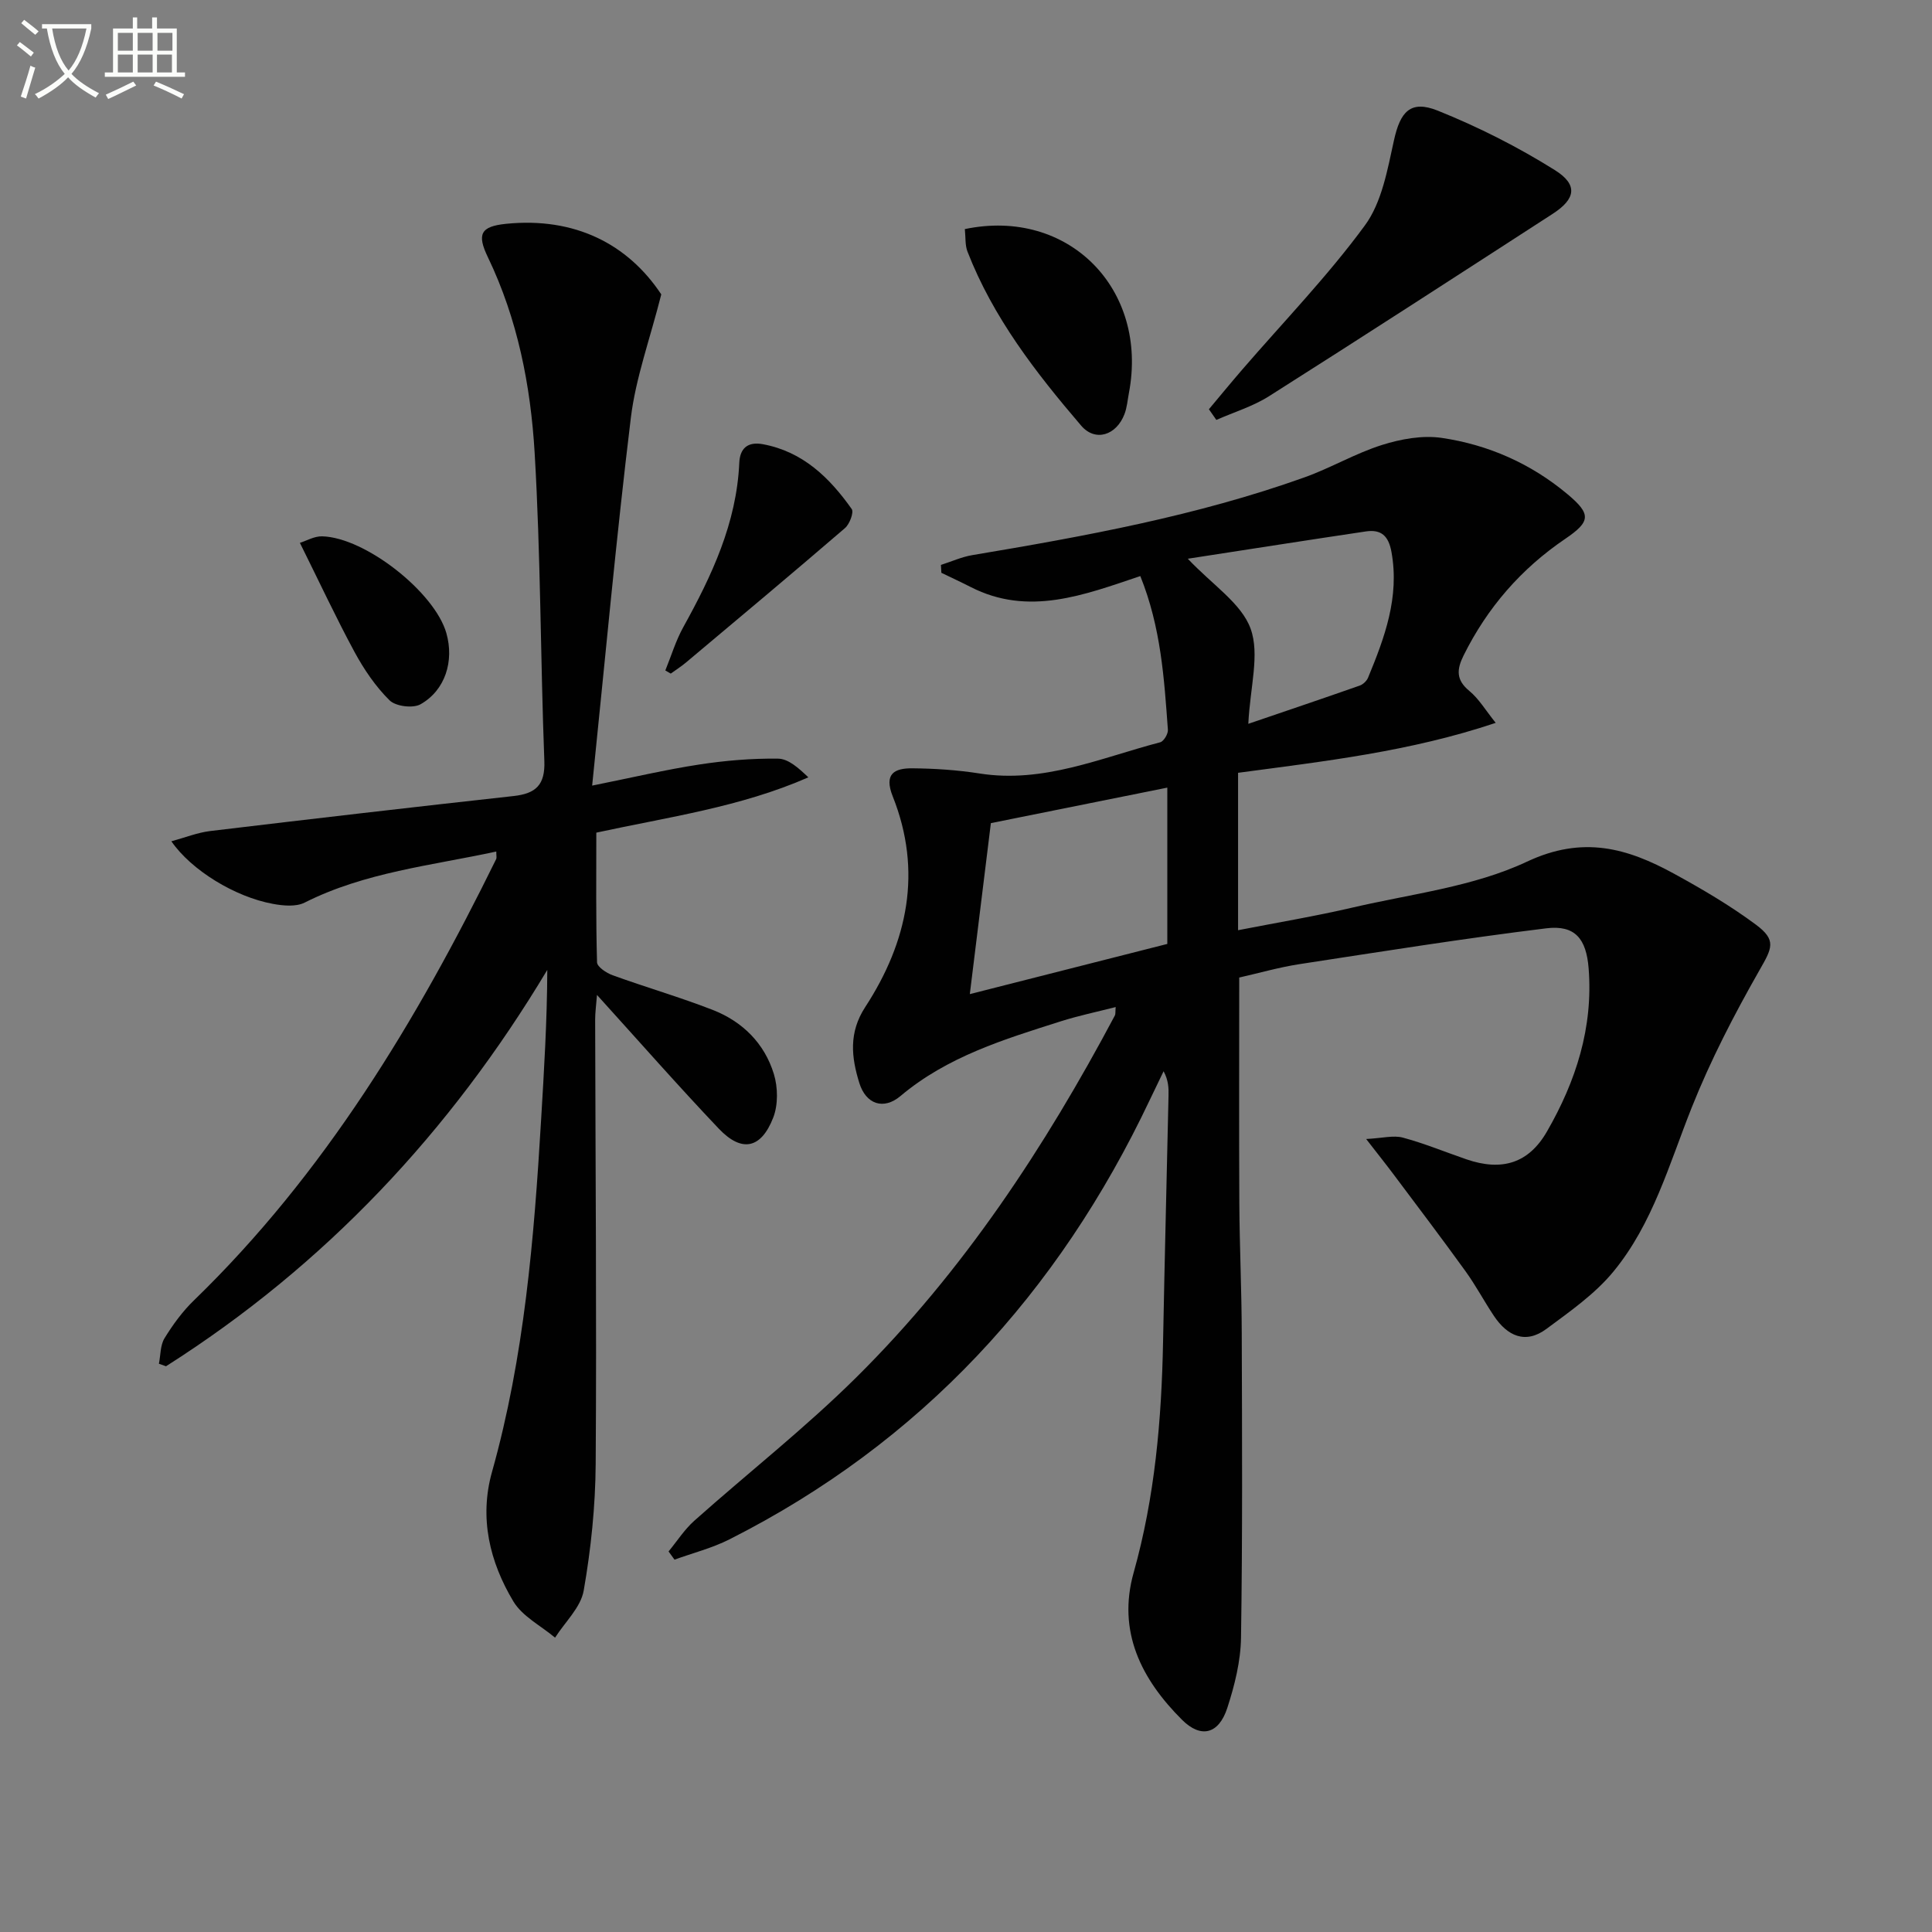 <svg enable-background="new 0 0 400 400" viewBox="0 0 400 400" xmlns="http://www.w3.org/2000/svg"><rect x="0" y="0" width="400" height="400" fill="#808080" stroke="none"/><path d="m6.4 11.7c-1-.8-1.9-1.6-2.9-2.3l.6-.7c.9.7 1.9 1.4 2.9 2.2zm-2.1 8.3c.7-2.1 1.4-4.2 2-6.4.2.1.6.3 1 .4-.7 2.3-1.3 4.4-1.9 6.4zm3-12.8c-1.1-.9-2.1-1.7-2.9-2.4l.6-.7c1 .8 2 1.5 3 2.4zm1.4-1.3v-.9h10.2v.9c-.9 4.2-2.3 7.3-4.1 9.4 1.3 1.4 3.2 2.7 5.7 4-.2.2-.4.5-.7.9-2.5-1.4-4.4-2.7-5.7-4.2-1.4 1.5-3.5 3-6.1 4.4 0 0 0 0-.1-.1-.3-.4-.5-.7-.7-.8 2.7-1.3 4.7-2.8 6.2-4.2-1.8-2.2-3-5.3-3.7-9.4zm9.2 0h-7.1c.6 3.8 1.7 6.7 3.4 8.7 1.7-2 2.9-4.8 3.7-8.7z" fill="#fbfcfa"/><path d="m31.6 3.6h.9v2.3h4.1v9.1h1.7v.9h-16.6v-.9h1.7v-9.1h4.1v-2.3h.9v2.3h3.1v-2.3zm-4 13.3.6.8c-1.9.9-3.8 1.9-5.8 2.8-.2-.3-.3-.6-.5-.9 2-.9 3.9-1.8 5.7-2.7zm-3.2-10.1v3.7h3.1v-3.7zm0 4.5v3.7h3.1v-3.7zm4.1-4.5v3.7h3.1v-3.7zm0 4.5v3.7h3.1v-3.7zm9.1 9.1c-2.1-1.1-4.1-2-5.8-2.7l.5-.8c2.2.9 4.1 1.8 5.8 2.6zm-1.9-13.6h-3.1v3.7h3.1zm-3.2 4.5v3.7h3.1v-3.7z" fill="#fbfcfa"/><g fill="#010101"><path d="m256.57 202.39c0 15.82-.06 31.28.02 46.74.05 8.98.48 17.97.5 26.95.07 20.99.17 41.98-.15 62.97-.07 4.88-1.32 9.88-2.84 14.56-1.76 5.41-5.44 6.39-9.39 2.44-8.39-8.37-13.43-18.25-10-30.45 4.4-15.66 5.78-31.64 6.09-47.81.32-16.98.76-33.95 1.13-50.92.04-1.59 0-3.18-1.02-5.08-.96 1.99-1.93 3.98-2.88 5.98-18.93 39.96-47.33 70.89-87.03 90.95-3.58 1.81-7.56 2.81-11.35 4.19-.41-.57-.82-1.13-1.23-1.7 1.76-2.13 3.28-4.53 5.32-6.35 11.18-9.96 23.02-19.24 33.63-29.77 22.04-21.86 38.95-47.55 53.46-74.86.14-.26.07-.64.16-1.73-3.95 1.01-7.71 1.79-11.36 2.95-11.71 3.72-23.48 7.29-33.18 15.46-3.52 2.97-7.17 1.72-8.54-2.7-1.64-5.29-2.23-10.41 1.22-15.7 8.81-13.52 11.88-28.12 5.7-43.63-1.88-4.72.39-5.84 4.06-5.81 4.64.04 9.32.35 13.91 1.07 13.23 2.09 25.13-3.25 37.41-6.46.73-.19 1.65-1.74 1.59-2.58-.77-10.57-1.42-21.17-5.71-31.83-11.62 3.9-23.15 8.4-35.13 2.26-2-1.02-4.04-1.96-6.06-2.94-.03-.54-.06-1.08-.09-1.63 2.17-.69 4.29-1.66 6.51-2.03 23.26-3.9 46.45-8.12 68.74-16.09 5.46-1.95 10.56-4.98 16.08-6.72 3.9-1.23 8.36-2.04 12.34-1.46 9.67 1.42 18.51 5.33 26.08 11.68 4.9 4.11 4.78 5.64-.48 9.21-9.16 6.21-16.15 14.26-21.07 24.18-1.42 2.87-1.58 5.04 1.2 7.32 1.98 1.63 3.36 4 5.46 6.61-17.75 5.96-35.5 7.95-53.34 10.34v32.59c8.04-1.57 15.97-2.89 23.79-4.71 12.11-2.82 24.95-4.28 35.99-9.47 11.62-5.47 20.8-2.82 30.5 2.49 5.81 3.18 11.58 6.57 16.89 10.51 4.38 3.24 3.39 4.89.78 9.46-5.23 9.18-10.13 18.64-14.03 28.44-4.67 11.73-8.07 24.08-16.22 33.97-3.81 4.63-8.97 8.23-13.85 11.85-4.36 3.24-8.11 1.47-10.89-2.7-2.03-3.04-3.75-6.3-5.89-9.26-4.85-6.72-9.85-13.32-14.82-19.95-1.57-2.1-3.21-4.15-5.73-7.4 3.4-.18 5.65-.81 7.59-.29 4.46 1.2 8.77 2.98 13.15 4.49 7.36 2.53 12.9.84 16.69-5.75 6-10.41 9.59-21.53 8.63-33.77-.48-6.13-2.8-9.04-8.78-8.3-17.11 2.1-34.14 4.82-51.18 7.43-4.22.66-8.35 1.85-12.38 2.76zm-14.89-6.96c0-10.81 0-21.4 0-32.36-12.3 2.47-24.28 4.88-36.53 7.35-1.46 11.83-2.88 23.38-4.36 35.4 14.22-3.61 27.5-6.99 40.89-10.39zm16.77-45.57c7.95-2.71 15.53-5.27 23.07-7.92.69-.24 1.44-.96 1.72-1.63 3.44-8.32 6.54-16.66 4.85-26.02-.61-3.38-2.15-4.73-5.32-4.26-12.03 1.79-24.05 3.68-36.85 5.65 5.14 5.45 11.09 9.22 13 14.47 1.94 5.33-.1 12.11-.47 19.71z"/><path d="m32.9 282.35c.36-1.78.27-3.83 1.16-5.28 1.72-2.8 3.72-5.55 6.08-7.83 27.06-26.23 46.14-57.9 62.59-91.38.13-.26.02-.65.02-1.56-13.49 2.92-27.18 4.28-39.69 10.58-1.8.9-4.45.65-6.59.25-7.82-1.44-16.84-6.94-20.99-12.95 2.86-.78 5.4-1.8 8.02-2.12 20.93-2.51 41.88-4.94 62.84-7.25 4.59-.51 6.55-2.29 6.36-7.27-.81-21.27-.75-42.59-2.01-63.83-.83-13.9-3.52-27.65-9.68-40.46-2.31-4.79-1.5-6.37 3.75-6.91 14.24-1.44 25.22 4.17 32.15 14.61-2.35 9.3-5.3 17.31-6.3 25.56-3.03 24.85-5.3 49.79-8.01 76.14 8.41-1.69 15.26-3.31 22.2-4.37 5.37-.82 10.85-1.28 16.28-1.21 2.13.02 4.23 1.91 6.28 3.87-14.04 6.16-28.88 8.19-43.9 11.45 0 8.95-.1 17.9.15 26.85.03.94 1.95 2.22 3.24 2.68 6.86 2.48 13.89 4.52 20.68 7.16 6.17 2.4 10.74 6.91 12.69 13.28.85 2.78.9 6.39-.14 9.05-2.52 6.46-6.53 7.24-11.25 2.28-8.35-8.79-16.36-17.91-25.23-27.7-.17 2.15-.38 3.63-.38 5.11.06 30.66.32 61.32.11 91.97-.06 8.76-.97 17.61-2.48 26.24-.61 3.49-3.87 6.51-5.93 9.75-2.93-2.47-6.76-4.39-8.63-7.5-4.91-8.19-7.1-17.27-4.43-26.8 6.7-23.85 8.71-48.34 10.17-72.91.61-10.23 1.24-20.46 1.28-31.04-20.08 33.52-46.03 61.16-78.94 82.06-.51-.18-.99-.35-1.47-.52z"/><path d="m250.29 84.73c2.28-2.72 4.53-5.46 6.85-8.15 8.56-9.92 17.73-19.39 25.46-29.93 3.51-4.79 4.67-11.56 6.01-17.62 1.29-5.86 3.39-8.4 9.07-6.12 8.39 3.37 16.58 7.51 24.24 12.31 4.86 3.05 4.29 5.98-.45 9.05-19.54 12.64-39.07 25.3-58.73 37.76-3.33 2.11-7.26 3.3-10.91 4.91-.52-.73-1.03-1.47-1.54-2.21z"/><path d="m199.76 47.43c21.47-4.49 38.06 12.45 33.97 33.93-.28 1.47-.39 3-.92 4.38-1.66 4.37-6.03 5.82-8.97 2.38-9.39-10.97-18.24-22.39-23.54-36.05-.51-1.33-.36-2.91-.54-4.64z"/><path d="m137.75 138.81c1.22-3 2.16-6.16 3.72-8.97 5.9-10.66 11.03-21.53 11.59-34.01.13-2.98 1.71-4.45 4.9-3.86 8.27 1.54 13.79 6.93 18.38 13.42.48.68-.44 3.13-1.4 3.95-10.89 9.37-21.91 18.59-32.92 27.83-.99.83-2.1 1.53-3.15 2.29-.38-.21-.75-.43-1.12-.65z"/><path d="m62.09 112.39c1.35-.42 2.99-1.39 4.6-1.35 8.93.23 23.33 11.58 25.73 20.06 1.63 5.77-.22 11.8-5.35 14.71-1.57.89-5.14.44-6.41-.81-2.9-2.86-5.29-6.39-7.25-10-3.84-7.1-7.26-14.44-11.32-22.61z"/></g></svg>